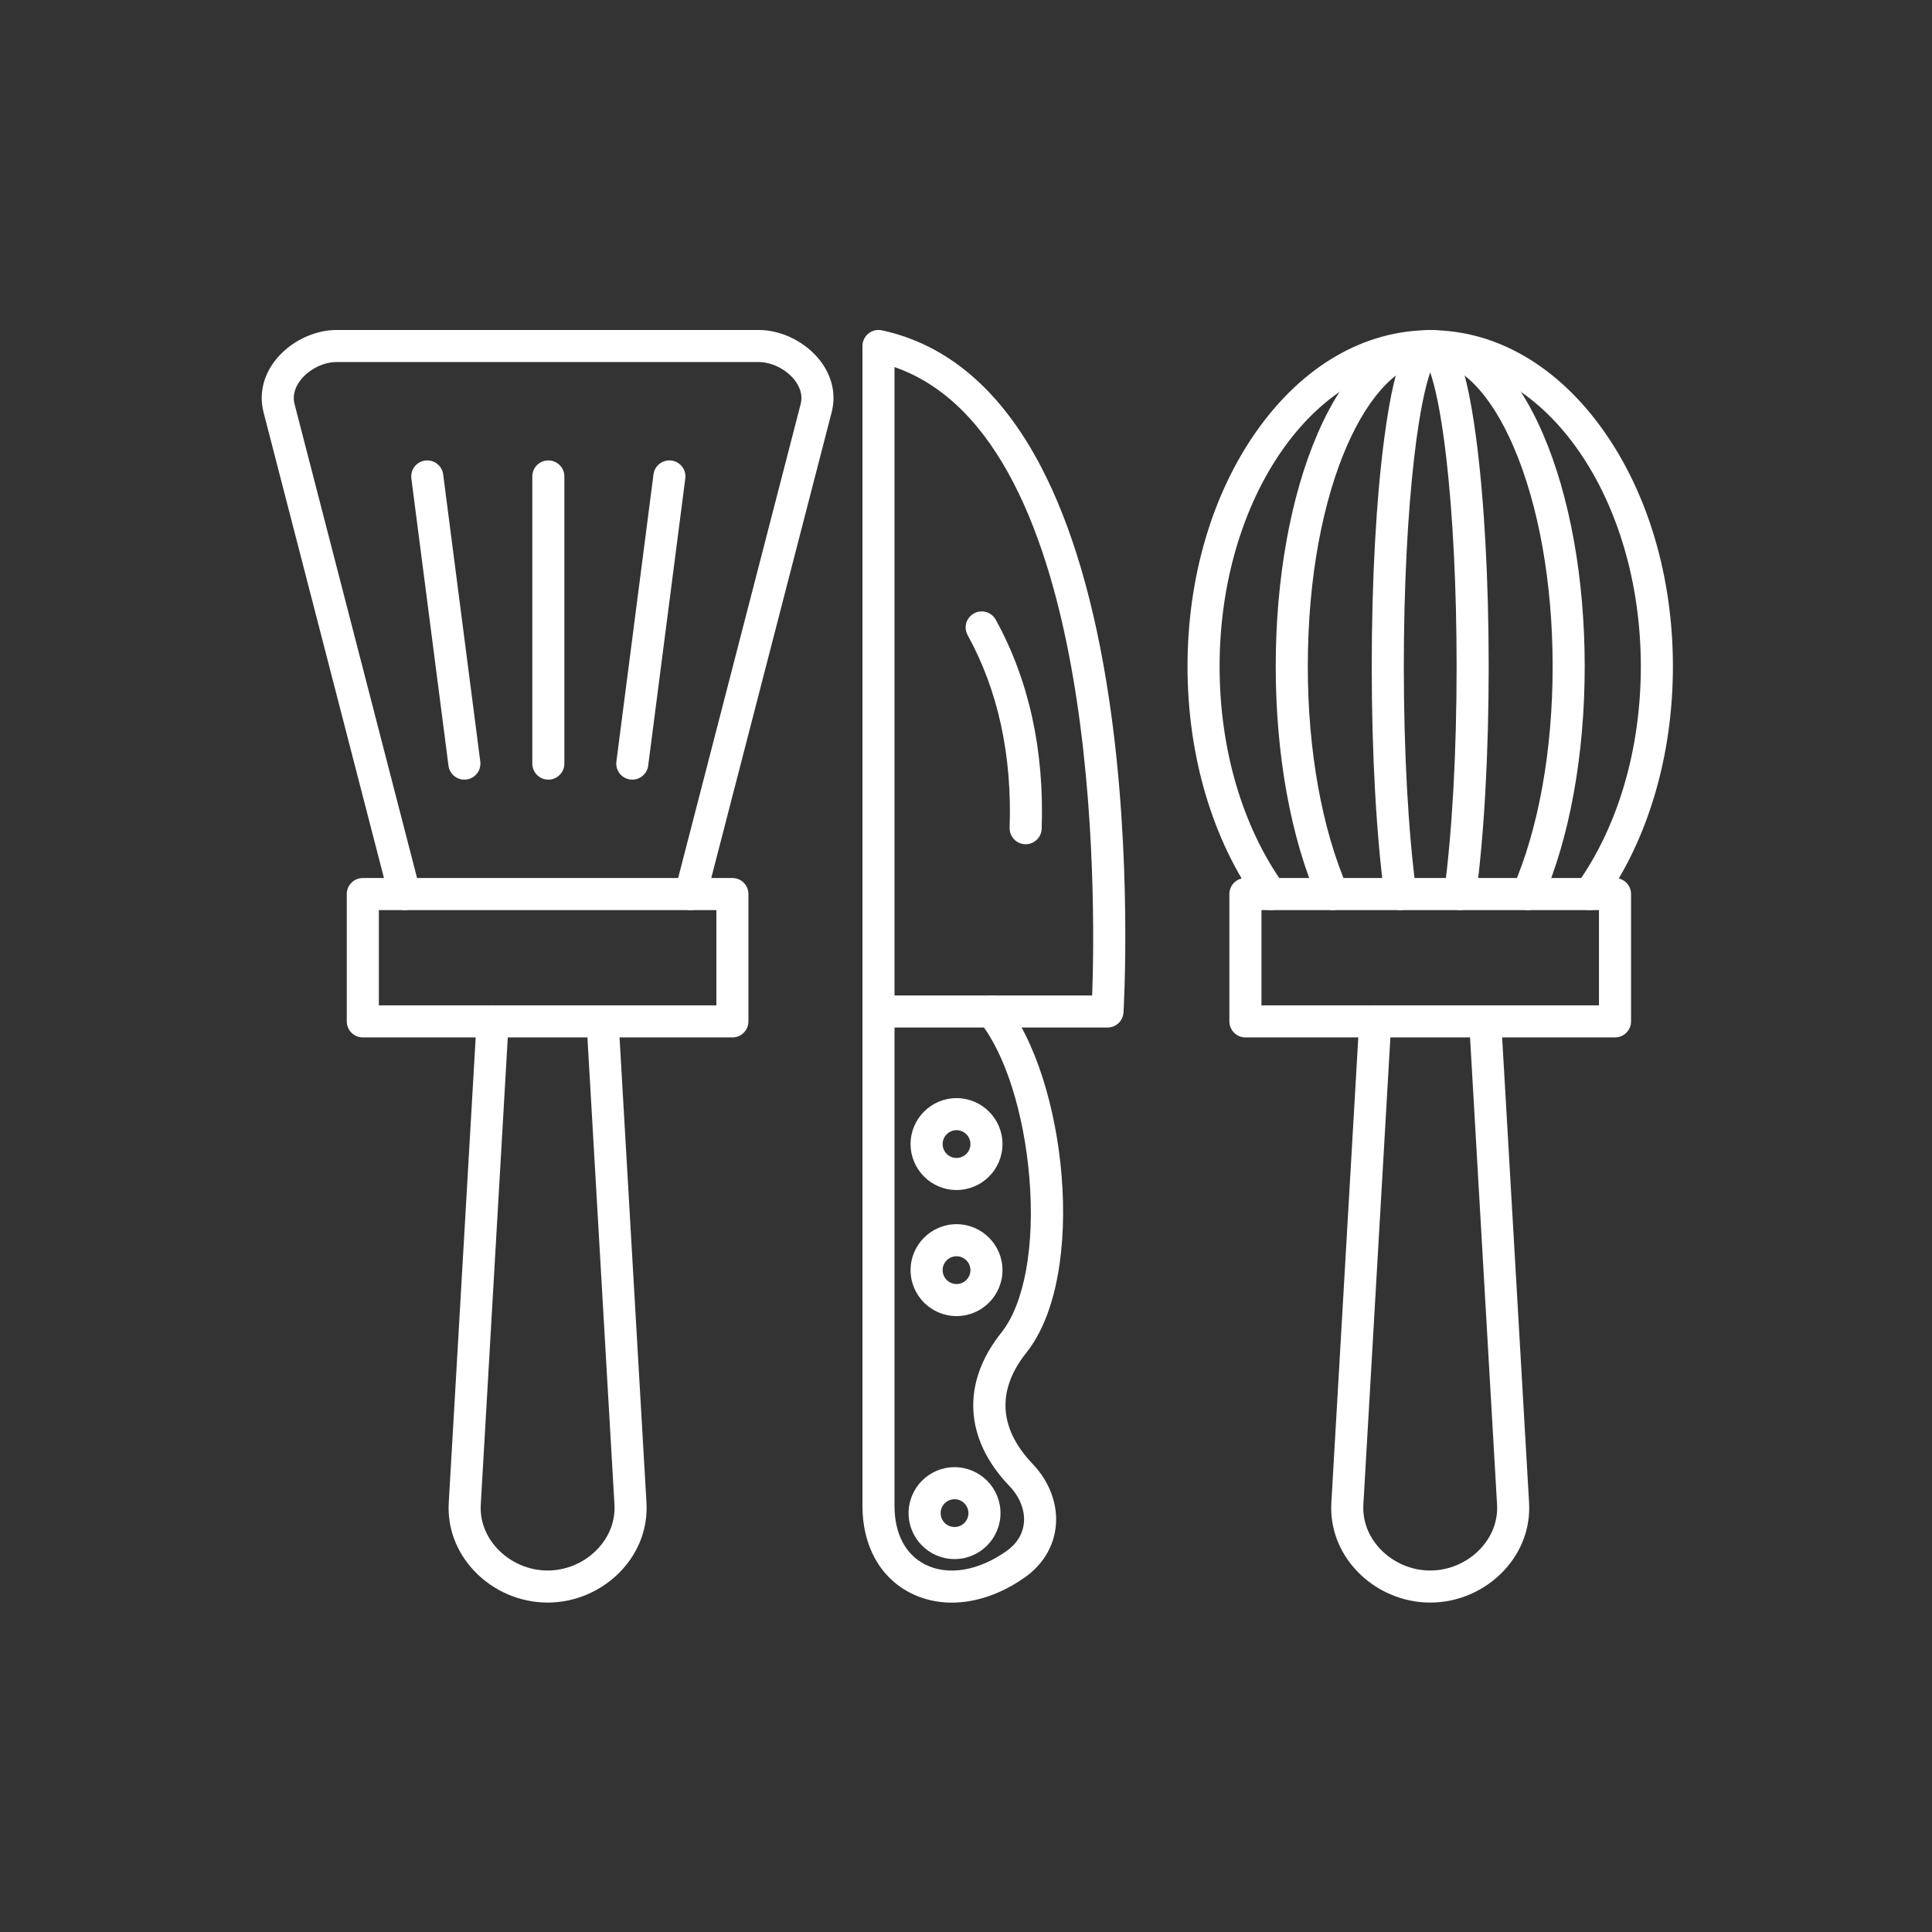 <svg xmlns="http://www.w3.org/2000/svg" xmlns:xlink="http://www.w3.org/1999/xlink" width="500" zoomAndPan="magnify" viewBox="0 0 375 375" height="500" preserveAspectRatio="xMidYMid meet" version="1.0"><rect x="0" y="0" width="375" height="375" fill="#333333" stroke="none"/><defs><clipPath id="eb70ba47c8"><path d="M 230 64 L 324.684 64 L 324.684 177 L 230 177 Z M 230 64 " clip-rule="nonzero"/></clipPath><clipPath id="982267f6f8"><path d="M 258 195 L 297 195 L 297 311.418 L 258 311.418 Z M 258 195 " clip-rule="nonzero"/></clipPath><clipPath id="0b8c8a0e9f"><path d="M 167 193 L 207 193 L 207 311.418 L 167 311.418 Z M 167 193 " clip-rule="nonzero"/></clipPath><clipPath id="ffcb6d4623"><path d="M 87 195 L 126 195 L 126 311.418 L 87 311.418 Z M 87 195 " clip-rule="nonzero"/></clipPath><clipPath id="d24b756492"><path d="M 50.184 64 L 162 64 L 162 177 L 50.184 177 Z M 50.184 64 " clip-rule="nonzero"/></clipPath></defs><g clip-path="url(#eb70ba47c8)"><path fill="#ffffff" d="M 308.539 176.648 C 307.914 176.648 307.281 176.457 306.734 176.066 C 305.336 175.066 305.012 173.121 306.012 171.723 C 314.055 160.48 318.484 145.43 318.484 129.352 C 318.484 96.793 300.145 70.305 277.602 70.305 C 255.062 70.305 236.723 96.793 236.723 129.352 C 236.723 145.43 241.152 160.48 249.195 171.723 C 250.195 173.121 249.871 175.066 248.473 176.066 C 247.078 177.066 245.133 176.742 244.133 175.344 C 235.34 163.055 230.496 146.719 230.496 129.352 C 230.496 112.109 235.277 95.863 243.953 83.602 C 252.863 71.016 264.812 64.082 277.602 64.082 C 290.395 64.082 302.344 71.016 311.254 83.602 C 319.93 95.863 324.711 112.109 324.711 129.352 C 324.711 146.719 319.867 163.055 311.074 175.344 C 310.469 176.195 309.512 176.648 308.539 176.648 Z M 308.539 176.648 " fill-opacity="1" fill-rule="nonzero"/></g><path fill="#ffffff" d="M 296.5 176.648 C 296.086 176.648 295.664 176.562 295.258 176.387 C 293.684 175.699 292.965 173.863 293.652 172.289 C 298.625 160.906 301.367 145.656 301.367 129.352 C 301.367 113.164 298.66 97.992 293.75 86.633 C 289.266 76.258 283.379 70.309 277.605 70.309 C 266.129 70.309 253.844 94.031 253.844 129.352 C 253.844 145.656 256.582 160.906 261.555 172.289 C 262.242 173.863 261.523 175.699 259.949 176.387 C 258.375 177.074 256.539 176.355 255.852 174.781 C 250.543 162.629 247.617 146.496 247.617 129.352 C 247.617 112.332 250.504 96.285 255.746 84.164 C 261.344 71.215 269.109 64.082 277.605 64.082 C 286.102 64.082 293.863 71.215 299.465 84.164 C 304.703 96.285 307.59 112.332 307.59 129.352 C 307.59 146.496 304.668 162.629 299.355 174.781 C 298.844 175.949 297.703 176.648 296.5 176.648 Z M 296.5 176.648 " fill-opacity="1" fill-rule="nonzero"/><path fill="#ffffff" d="M 283.398 176.648 C 283.262 176.648 283.125 176.637 282.984 176.617 C 281.281 176.391 280.082 174.824 280.312 173.121 C 281.871 161.484 282.727 145.941 282.727 129.352 C 282.727 114.34 282.008 99.887 280.699 88.66 C 279.621 79.445 278.441 74.688 277.602 72.277 C 276.766 74.688 275.586 79.445 274.512 88.66 C 273.199 99.887 272.48 114.34 272.48 129.352 C 272.48 145.941 273.336 161.488 274.895 173.121 C 275.125 174.824 273.926 176.391 272.223 176.617 C 270.516 176.848 268.953 175.652 268.727 173.949 C 267.133 162.047 266.254 146.211 266.254 129.352 C 266.254 112.617 267.121 96.863 268.695 84.992 C 270.992 67.637 273.918 64.082 277.602 64.082 C 281.289 64.082 284.211 67.637 286.512 84.992 C 288.086 96.863 288.953 112.617 288.953 129.352 C 288.953 146.207 288.074 162.043 286.48 173.945 C 286.27 175.512 284.934 176.648 283.398 176.648 Z M 283.398 176.648 " fill-opacity="1" fill-rule="nonzero"/><path fill="#ffffff" d="M 313.473 201.363 L 241.734 201.363 C 240.016 201.363 238.621 199.969 238.621 198.25 L 238.621 173.535 C 238.621 171.816 240.016 170.422 241.734 170.422 L 313.473 170.422 C 315.191 170.422 316.586 171.816 316.586 173.535 L 316.586 198.25 C 316.586 199.969 315.191 201.363 313.473 201.363 Z M 244.848 195.137 L 310.359 195.137 L 310.359 176.648 L 244.848 176.648 Z M 244.848 195.137 " fill-opacity="1" fill-rule="nonzero"/><g clip-path="url(#982267f6f8)"><path fill="#ffffff" d="M 277.602 311.059 C 272.238 311.059 267.039 308.812 263.344 304.898 C 259.887 301.234 258.133 296.539 258.414 291.684 L 263.832 198.07 C 263.93 196.355 265.402 195.043 267.117 195.145 C 268.836 195.242 270.145 196.715 270.043 198.43 L 264.629 292.043 C 264.449 295.172 265.598 298.219 267.871 300.629 C 270.395 303.301 273.941 304.836 277.602 304.836 C 281.266 304.836 284.812 303.301 287.336 300.625 C 289.609 298.219 290.762 295.172 290.578 292.043 L 285.164 198.43 C 285.062 196.715 286.375 195.242 288.09 195.145 C 289.801 195.047 291.277 196.355 291.375 198.07 L 296.793 291.684 C 297.074 296.539 295.324 301.234 291.863 304.898 C 288.168 308.812 282.969 311.059 277.602 311.059 Z M 277.602 311.059 " fill-opacity="1" fill-rule="nonzero"/></g><g clip-path="url(#0b8c8a0e9f)"><path fill="#ffffff" d="M 184.742 311.07 C 181.875 311.07 179.121 310.438 176.625 309.148 C 170.766 306.117 167.402 299.977 167.402 292.297 L 167.402 196.332 C 167.402 194.613 168.797 193.219 170.516 193.219 C 172.234 193.219 173.625 194.613 173.625 196.332 L 173.625 292.301 C 173.625 297.645 175.707 301.664 179.484 303.621 C 183.926 305.914 189.863 304.953 195.379 301.047 C 197.367 299.637 198.531 297.75 198.738 295.586 C 198.969 293.148 197.945 290.543 195.922 288.434 C 187.148 279.273 186.578 268.426 194.352 258.672 C 198.836 253.047 200.875 241.863 199.812 228.75 C 198.781 216.047 195.066 204.375 190.117 198.297 C 189.031 196.965 189.234 195.004 190.566 193.918 C 191.898 192.836 193.859 193.035 194.945 194.367 C 206.91 209.066 211.215 247.504 199.219 262.551 C 191.91 271.723 195.836 279.348 200.418 284.129 C 203.691 287.547 205.34 291.938 204.934 296.176 C 204.555 300.141 202.438 303.676 198.977 306.129 C 194.363 309.395 189.402 311.07 184.742 311.07 Z M 184.742 311.07 " fill-opacity="1" fill-rule="nonzero"/></g><path fill="#ffffff" d="M 214.965 199.445 L 170.516 199.445 C 168.797 199.445 167.402 198.051 167.402 196.332 L 167.402 67.156 C 167.402 66.219 167.828 65.328 168.559 64.738 C 169.289 64.145 170.25 63.918 171.168 64.113 C 183.93 66.863 194.328 75.777 202.07 90.605 C 208.066 102.09 212.496 117.184 215.238 135.465 C 219.871 166.332 218.09 196.227 218.07 196.523 C 217.969 198.164 216.605 199.445 214.965 199.445 Z M 173.625 193.219 L 211.988 193.219 C 212.637 175.719 213.988 85.238 173.625 71.254 Z M 173.625 193.219 " fill-opacity="1" fill-rule="nonzero"/><path fill="#ffffff" d="M 185.66 230.984 C 180.742 230.984 176.742 226.98 176.742 222.062 C 176.742 217.145 180.742 213.145 185.66 213.145 C 190.582 213.145 194.582 217.145 194.582 222.062 C 194.582 226.98 190.582 230.984 185.66 230.984 Z M 185.66 219.367 C 184.176 219.367 182.965 220.574 182.965 222.062 C 182.965 223.551 184.176 224.758 185.66 224.758 C 187.148 224.758 188.359 223.551 188.359 222.062 C 188.359 220.578 187.148 219.367 185.66 219.367 Z M 185.66 219.367 " fill-opacity="1" fill-rule="nonzero"/><path fill="#ffffff" d="M 185.273 302.617 C 180.355 302.617 176.355 298.613 176.355 293.695 C 176.355 288.777 180.355 284.777 185.273 284.777 C 190.195 284.777 194.195 288.777 194.195 293.695 C 194.195 298.613 190.195 302.617 185.273 302.617 Z M 185.273 291 C 183.789 291 182.578 292.211 182.578 293.695 C 182.578 295.184 183.789 296.391 185.273 296.391 C 186.762 296.391 187.973 295.184 187.973 293.695 C 187.969 292.211 186.762 291 185.273 291 Z M 185.273 291 " fill-opacity="1" fill-rule="nonzero"/><path fill="#ffffff" d="M 185.66 255.453 C 180.742 255.453 176.742 251.453 176.742 246.535 C 176.742 241.617 180.742 237.613 185.66 237.613 C 190.582 237.613 194.582 241.617 194.582 246.535 C 194.582 251.453 190.582 255.453 185.66 255.453 Z M 185.66 243.84 C 184.176 243.84 182.965 245.047 182.965 246.535 C 182.965 248.02 184.176 249.23 185.66 249.23 C 187.148 249.23 188.359 248.02 188.359 246.535 C 188.359 245.047 187.148 243.84 185.66 243.84 Z M 185.66 243.84 " fill-opacity="1" fill-rule="nonzero"/><path fill="#ffffff" d="M 199.082 163.867 C 199.047 163.867 199.008 163.863 198.973 163.863 C 197.254 163.805 195.91 162.363 195.969 160.648 C 196.453 146.543 193.711 133.973 187.824 123.289 C 186.992 121.781 187.539 119.891 189.047 119.062 C 190.551 118.23 192.445 118.781 193.273 120.285 C 199.711 131.969 202.711 145.617 202.191 160.859 C 202.133 162.543 200.75 163.867 199.082 163.867 Z M 199.082 163.867 " fill-opacity="1" fill-rule="nonzero"/><path fill="#ffffff" d="M 142.156 201.363 L 70.422 201.363 C 68.703 201.363 67.309 199.969 67.309 198.25 L 67.309 173.535 C 67.309 171.816 68.703 170.422 70.422 170.422 L 142.16 170.422 C 143.879 170.422 145.27 171.816 145.27 173.535 L 145.27 198.25 C 145.27 199.969 143.879 201.363 142.156 201.363 Z M 73.535 195.137 L 139.047 195.137 L 139.047 176.648 L 73.535 176.648 Z M 73.535 195.137 " fill-opacity="1" fill-rule="nonzero"/><g clip-path="url(#ffcb6d4623)"><path fill="#ffffff" d="M 106.289 311.059 C 100.922 311.059 95.727 308.812 92.031 304.898 C 88.57 301.23 86.82 296.539 87.102 291.684 L 92.52 198.07 C 92.617 196.355 94.086 195.043 95.805 195.145 C 97.52 195.242 98.832 196.715 98.73 198.43 L 93.316 292.043 C 93.133 295.172 94.285 298.219 96.559 300.625 C 99.082 303.301 102.629 304.836 106.289 304.836 C 109.953 304.836 113.5 303.301 116.023 300.625 C 118.293 298.219 119.445 295.172 119.266 292.043 L 113.848 198.43 C 113.75 196.715 115.059 195.242 116.777 195.145 C 118.504 195.043 119.965 196.355 120.062 198.07 L 125.48 291.684 C 125.762 296.539 124.008 301.234 120.551 304.898 C 116.855 308.812 111.656 311.059 106.289 311.059 Z M 106.289 311.059 " fill-opacity="1" fill-rule="nonzero"/></g><g clip-path="url(#d24b756492)"><path fill="#ffffff" d="M 134.039 176.648 C 133.781 176.648 133.52 176.613 133.258 176.547 C 131.594 176.117 130.594 174.422 131.023 172.758 L 155.402 78.453 C 155.91 76.48 155.062 74.836 154.262 73.801 C 152.625 71.688 149.805 70.27 147.242 70.27 L 65.34 70.27 C 62.773 70.27 59.953 71.688 58.32 73.797 C 57.516 74.832 56.668 76.48 57.18 78.453 L 81.555 172.758 C 81.984 174.422 80.984 176.117 79.32 176.547 C 77.656 176.977 75.961 175.977 75.531 174.312 L 51.152 80.012 C 50.262 76.566 51.059 73.004 53.398 69.988 C 56.191 66.379 60.879 64.047 65.34 64.047 L 147.238 64.047 C 151.699 64.047 156.387 66.379 159.18 69.988 C 161.52 73.008 162.316 76.566 161.426 80.012 L 137.051 174.312 C 136.688 175.715 135.422 176.648 134.039 176.648 Z M 134.039 176.648 " fill-opacity="1" fill-rule="nonzero"/></g><path fill="#ffffff" d="M 90.133 151.328 C 88.59 151.328 87.254 150.184 87.051 148.613 L 79.844 92.875 C 79.625 91.172 80.828 89.609 82.531 89.391 C 84.234 89.176 85.797 90.371 86.02 92.078 L 93.223 147.816 C 93.441 149.52 92.238 151.082 90.535 151.305 C 90.398 151.32 90.266 151.328 90.133 151.328 Z M 90.133 151.328 " fill-opacity="1" fill-rule="nonzero"/><path fill="#ffffff" d="M 106.43 151.328 C 104.711 151.328 103.32 149.934 103.32 148.215 L 103.32 92.477 C 103.32 90.758 104.711 89.367 106.43 89.367 C 108.148 89.367 109.543 90.758 109.543 92.477 L 109.543 148.215 C 109.543 149.934 108.148 151.328 106.43 151.328 Z M 106.43 151.328 " fill-opacity="1" fill-rule="nonzero"/><path fill="#ffffff" d="M 122.73 151.328 C 122.598 151.328 122.461 151.32 122.328 151.301 C 120.625 151.082 119.422 149.52 119.641 147.816 L 126.844 92.078 C 127.062 90.375 128.625 89.172 130.328 89.391 C 132.035 89.609 133.238 91.172 133.016 92.875 L 125.812 148.613 C 125.609 150.184 124.27 151.328 122.73 151.328 Z M 122.73 151.328 " fill-opacity="1" fill-rule="nonzero"/></svg>